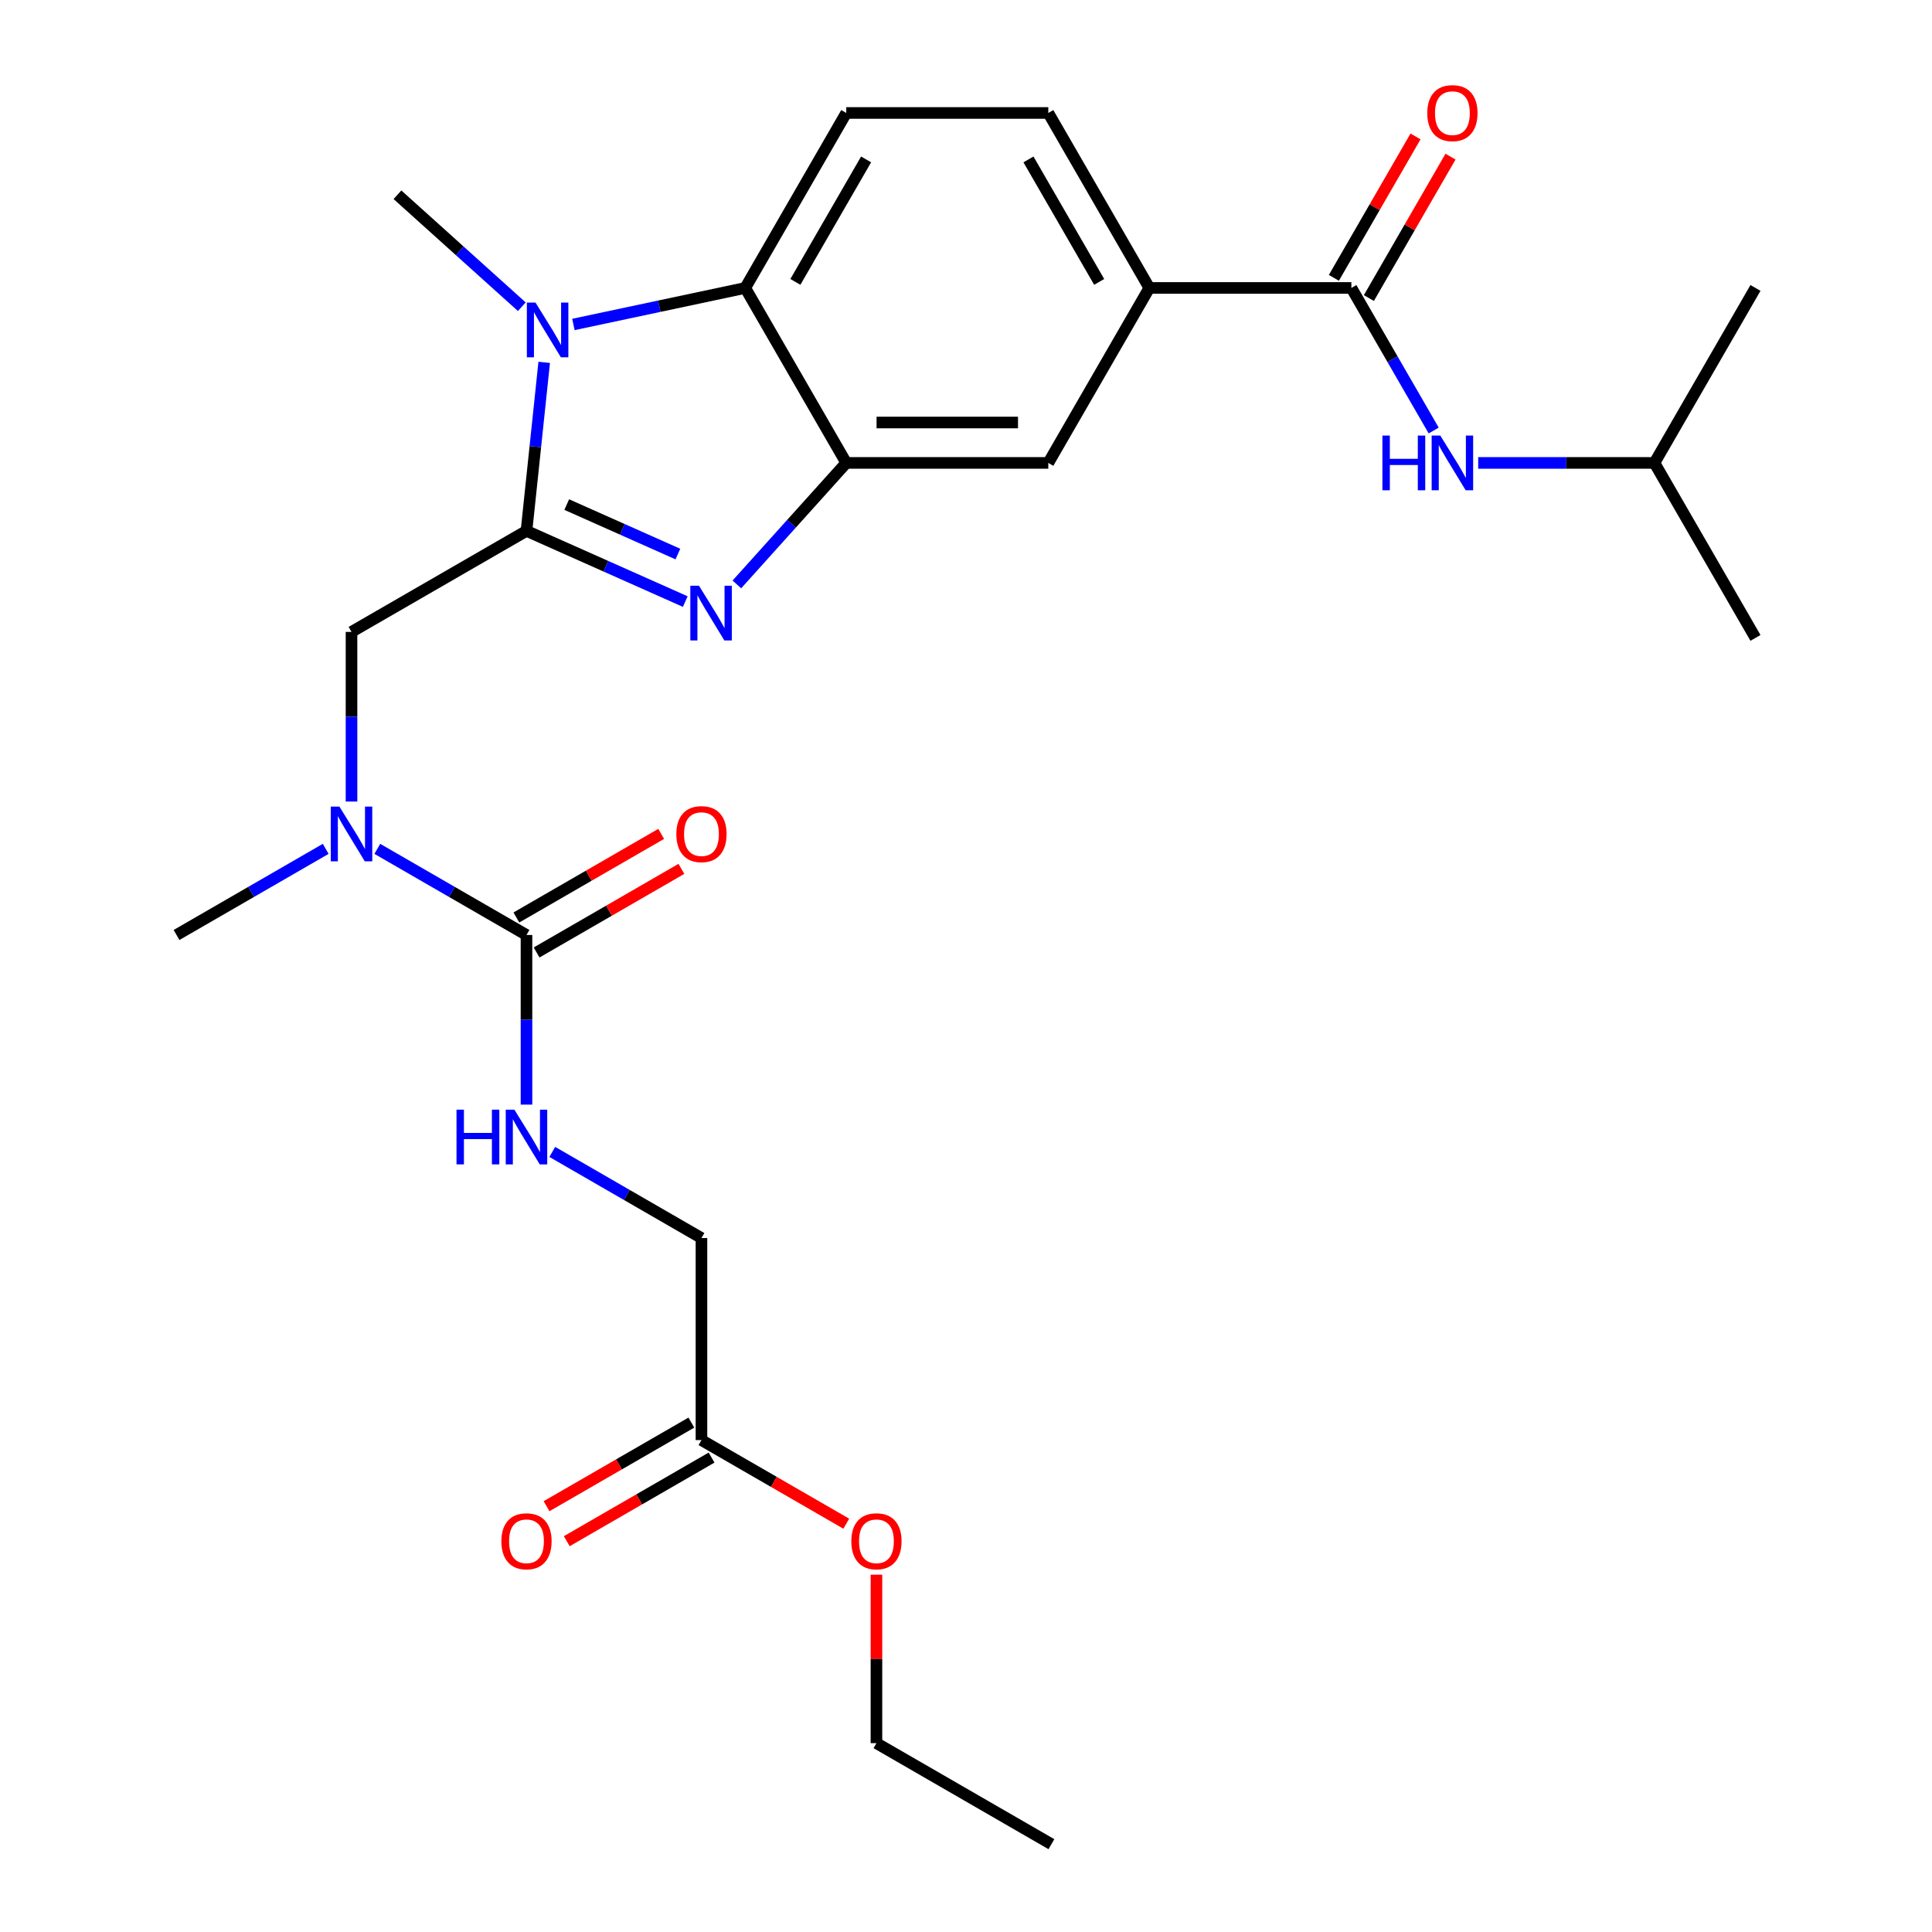 <?xml version='1.0' encoding='iso-8859-1'?>
<svg version='1.1' baseProfile='full'
              xmlns='http://www.w3.org/2000/svg'
                      xmlns:rdkit='http://www.rdkit.org/xml'
                      xmlns:xlink='http://www.w3.org/1999/xlink'
                  xml:space='preserve'
width='1000px' height='1000px' viewBox='0 0 1000 1000'>
<!-- END OF HEADER -->
<rect style='opacity:1.0;fill:#FFFFFF;stroke:none' width='1000' height='1000' x='0' y='0'> </rect>
<path class='bond-0' d='M 272.509,274.786 L 313.601,293.081' style='fill:none;fill-rule:evenodd;stroke:#000000;stroke-width:6px;stroke-linecap:butt;stroke-linejoin:miter;stroke-opacity:1' />
<path class='bond-0' d='M 313.601,293.081 L 354.692,311.376' style='fill:none;fill-rule:evenodd;stroke:#0000FF;stroke-width:6px;stroke-linecap:butt;stroke-linejoin:miter;stroke-opacity:1' />
<path class='bond-0' d='M 293.344,261.167 L 322.108,273.974' style='fill:none;fill-rule:evenodd;stroke:#000000;stroke-width:6px;stroke-linecap:butt;stroke-linejoin:miter;stroke-opacity:1' />
<path class='bond-0' d='M 322.108,273.974 L 350.872,286.78' style='fill:none;fill-rule:evenodd;stroke:#0000FF;stroke-width:6px;stroke-linecap:butt;stroke-linejoin:miter;stroke-opacity:1' />
<path class='bond-1' d='M 272.509,274.786 L 277.094,231.171' style='fill:none;fill-rule:evenodd;stroke:#000000;stroke-width:6px;stroke-linecap:butt;stroke-linejoin:miter;stroke-opacity:1' />
<path class='bond-1' d='M 277.094,231.171 L 281.678,187.555' style='fill:none;fill-rule:evenodd;stroke:#0000FF;stroke-width:6px;stroke-linecap:butt;stroke-linejoin:miter;stroke-opacity:1' />
<path class='bond-6' d='M 272.509,274.786 L 181.942,327.075' style='fill:none;fill-rule:evenodd;stroke:#000000;stroke-width:6px;stroke-linecap:butt;stroke-linejoin:miter;stroke-opacity:1' />
<path class='bond-2' d='M 381.401,302.49 L 409.712,271.048' style='fill:none;fill-rule:evenodd;stroke:#0000FF;stroke-width:6px;stroke-linecap:butt;stroke-linejoin:miter;stroke-opacity:1' />
<path class='bond-2' d='M 409.712,271.048 L 438.023,239.605' style='fill:none;fill-rule:evenodd;stroke:#000000;stroke-width:6px;stroke-linecap:butt;stroke-linejoin:miter;stroke-opacity:1' />
<path class='bond-3' d='M 296.795,167.942 L 341.265,158.49' style='fill:none;fill-rule:evenodd;stroke:#0000FF;stroke-width:6px;stroke-linecap:butt;stroke-linejoin:miter;stroke-opacity:1' />
<path class='bond-3' d='M 341.265,158.49 L 385.734,149.038' style='fill:none;fill-rule:evenodd;stroke:#000000;stroke-width:6px;stroke-linecap:butt;stroke-linejoin:miter;stroke-opacity:1' />
<path class='bond-19' d='M 270.086,158.756 L 237.905,129.78' style='fill:none;fill-rule:evenodd;stroke:#0000FF;stroke-width:6px;stroke-linecap:butt;stroke-linejoin:miter;stroke-opacity:1' />
<path class='bond-19' d='M 237.905,129.78 L 205.724,100.804' style='fill:none;fill-rule:evenodd;stroke:#000000;stroke-width:6px;stroke-linecap:butt;stroke-linejoin:miter;stroke-opacity:1' />
<path class='bond-9' d='M 438.023,239.605 L 542.601,239.605' style='fill:none;fill-rule:evenodd;stroke:#000000;stroke-width:6px;stroke-linecap:butt;stroke-linejoin:miter;stroke-opacity:1' />
<path class='bond-9' d='M 453.71,218.689 L 526.915,218.689' style='fill:none;fill-rule:evenodd;stroke:#000000;stroke-width:6px;stroke-linecap:butt;stroke-linejoin:miter;stroke-opacity:1' />
<path class='bond-27' d='M 438.023,239.605 L 385.734,149.038' style='fill:none;fill-rule:evenodd;stroke:#000000;stroke-width:6px;stroke-linecap:butt;stroke-linejoin:miter;stroke-opacity:1' />
<path class='bond-12' d='M 385.734,149.038 L 438.023,58.47' style='fill:none;fill-rule:evenodd;stroke:#000000;stroke-width:6px;stroke-linecap:butt;stroke-linejoin:miter;stroke-opacity:1' />
<path class='bond-12' d='M 411.691,145.91 L 448.293,82.513' style='fill:none;fill-rule:evenodd;stroke:#000000;stroke-width:6px;stroke-linecap:butt;stroke-linejoin:miter;stroke-opacity:1' />
<path class='bond-4' d='M 272.509,483.943 L 233.903,461.653' style='fill:none;fill-rule:evenodd;stroke:#000000;stroke-width:6px;stroke-linecap:butt;stroke-linejoin:miter;stroke-opacity:1' />
<path class='bond-4' d='M 233.903,461.653 L 195.296,439.364' style='fill:none;fill-rule:evenodd;stroke:#0000FF;stroke-width:6px;stroke-linecap:butt;stroke-linejoin:miter;stroke-opacity:1' />
<path class='bond-11' d='M 272.509,483.943 L 272.509,527.845' style='fill:none;fill-rule:evenodd;stroke:#000000;stroke-width:6px;stroke-linecap:butt;stroke-linejoin:miter;stroke-opacity:1' />
<path class='bond-11' d='M 272.509,527.845 L 272.509,571.747' style='fill:none;fill-rule:evenodd;stroke:#0000FF;stroke-width:6px;stroke-linecap:butt;stroke-linejoin:miter;stroke-opacity:1' />
<path class='bond-14' d='M 277.738,493 L 315.215,471.363' style='fill:none;fill-rule:evenodd;stroke:#000000;stroke-width:6px;stroke-linecap:butt;stroke-linejoin:miter;stroke-opacity:1' />
<path class='bond-14' d='M 315.215,471.363 L 352.691,449.725' style='fill:none;fill-rule:evenodd;stroke:#FF0000;stroke-width:6px;stroke-linecap:butt;stroke-linejoin:miter;stroke-opacity:1' />
<path class='bond-14' d='M 267.28,474.886 L 304.757,453.249' style='fill:none;fill-rule:evenodd;stroke:#000000;stroke-width:6px;stroke-linecap:butt;stroke-linejoin:miter;stroke-opacity:1' />
<path class='bond-14' d='M 304.757,453.249 L 342.234,431.612' style='fill:none;fill-rule:evenodd;stroke:#FF0000;stroke-width:6px;stroke-linecap:butt;stroke-linejoin:miter;stroke-opacity:1' />
<path class='bond-5' d='M 699.469,149.038 L 594.891,149.038' style='fill:none;fill-rule:evenodd;stroke:#000000;stroke-width:6px;stroke-linecap:butt;stroke-linejoin:miter;stroke-opacity:1' />
<path class='bond-10' d='M 699.469,149.038 L 720.771,185.934' style='fill:none;fill-rule:evenodd;stroke:#000000;stroke-width:6px;stroke-linecap:butt;stroke-linejoin:miter;stroke-opacity:1' />
<path class='bond-10' d='M 720.771,185.934 L 742.073,222.831' style='fill:none;fill-rule:evenodd;stroke:#0000FF;stroke-width:6px;stroke-linecap:butt;stroke-linejoin:miter;stroke-opacity:1' />
<path class='bond-15' d='M 708.526,154.267 L 729.655,117.67' style='fill:none;fill-rule:evenodd;stroke:#000000;stroke-width:6px;stroke-linecap:butt;stroke-linejoin:miter;stroke-opacity:1' />
<path class='bond-15' d='M 729.655,117.67 L 750.784,81.073' style='fill:none;fill-rule:evenodd;stroke:#FF0000;stroke-width:6px;stroke-linecap:butt;stroke-linejoin:miter;stroke-opacity:1' />
<path class='bond-15' d='M 690.412,143.809 L 711.541,107.212' style='fill:none;fill-rule:evenodd;stroke:#000000;stroke-width:6px;stroke-linecap:butt;stroke-linejoin:miter;stroke-opacity:1' />
<path class='bond-15' d='M 711.541,107.212 L 732.67,70.616' style='fill:none;fill-rule:evenodd;stroke:#FF0000;stroke-width:6px;stroke-linecap:butt;stroke-linejoin:miter;stroke-opacity:1' />
<path class='bond-7' d='M 181.942,327.075 L 181.942,370.977' style='fill:none;fill-rule:evenodd;stroke:#000000;stroke-width:6px;stroke-linecap:butt;stroke-linejoin:miter;stroke-opacity:1' />
<path class='bond-7' d='M 181.942,370.977 L 181.942,414.879' style='fill:none;fill-rule:evenodd;stroke:#0000FF;stroke-width:6px;stroke-linecap:butt;stroke-linejoin:miter;stroke-opacity:1' />
<path class='bond-22' d='M 168.587,439.364 L 129.981,461.653' style='fill:none;fill-rule:evenodd;stroke:#0000FF;stroke-width:6px;stroke-linecap:butt;stroke-linejoin:miter;stroke-opacity:1' />
<path class='bond-22' d='M 129.981,461.653 L 91.374,483.943' style='fill:none;fill-rule:evenodd;stroke:#000000;stroke-width:6px;stroke-linecap:butt;stroke-linejoin:miter;stroke-opacity:1' />
<path class='bond-8' d='M 594.891,149.038 L 542.601,239.605' style='fill:none;fill-rule:evenodd;stroke:#000000;stroke-width:6px;stroke-linecap:butt;stroke-linejoin:miter;stroke-opacity:1' />
<path class='bond-28' d='M 594.891,149.038 L 542.601,58.47' style='fill:none;fill-rule:evenodd;stroke:#000000;stroke-width:6px;stroke-linecap:butt;stroke-linejoin:miter;stroke-opacity:1' />
<path class='bond-28' d='M 568.934,145.91 L 532.331,82.513' style='fill:none;fill-rule:evenodd;stroke:#000000;stroke-width:6px;stroke-linecap:butt;stroke-linejoin:miter;stroke-opacity:1' />
<path class='bond-21' d='M 765.113,239.605 L 810.725,239.605' style='fill:none;fill-rule:evenodd;stroke:#0000FF;stroke-width:6px;stroke-linecap:butt;stroke-linejoin:miter;stroke-opacity:1' />
<path class='bond-21' d='M 810.725,239.605 L 856.336,239.605' style='fill:none;fill-rule:evenodd;stroke:#000000;stroke-width:6px;stroke-linecap:butt;stroke-linejoin:miter;stroke-opacity:1' />
<path class='bond-18' d='M 285.864,596.231 L 324.47,618.521' style='fill:none;fill-rule:evenodd;stroke:#0000FF;stroke-width:6px;stroke-linecap:butt;stroke-linejoin:miter;stroke-opacity:1' />
<path class='bond-18' d='M 324.47,618.521 L 363.077,640.81' style='fill:none;fill-rule:evenodd;stroke:#000000;stroke-width:6px;stroke-linecap:butt;stroke-linejoin:miter;stroke-opacity:1' />
<path class='bond-16' d='M 438.023,58.47 L 542.601,58.47' style='fill:none;fill-rule:evenodd;stroke:#000000;stroke-width:6px;stroke-linecap:butt;stroke-linejoin:miter;stroke-opacity:1' />
<path class='bond-13' d='M 363.077,745.389 L 363.077,640.81' style='fill:none;fill-rule:evenodd;stroke:#000000;stroke-width:6px;stroke-linecap:butt;stroke-linejoin:miter;stroke-opacity:1' />
<path class='bond-17' d='M 357.848,736.332 L 320.371,757.969' style='fill:none;fill-rule:evenodd;stroke:#000000;stroke-width:6px;stroke-linecap:butt;stroke-linejoin:miter;stroke-opacity:1' />
<path class='bond-17' d='M 320.371,757.969 L 282.895,779.606' style='fill:none;fill-rule:evenodd;stroke:#FF0000;stroke-width:6px;stroke-linecap:butt;stroke-linejoin:miter;stroke-opacity:1' />
<path class='bond-17' d='M 368.306,754.445 L 330.829,776.083' style='fill:none;fill-rule:evenodd;stroke:#000000;stroke-width:6px;stroke-linecap:butt;stroke-linejoin:miter;stroke-opacity:1' />
<path class='bond-17' d='M 330.829,776.083 L 293.353,797.72' style='fill:none;fill-rule:evenodd;stroke:#FF0000;stroke-width:6px;stroke-linecap:butt;stroke-linejoin:miter;stroke-opacity:1' />
<path class='bond-20' d='M 363.077,745.389 L 400.553,767.026' style='fill:none;fill-rule:evenodd;stroke:#000000;stroke-width:6px;stroke-linecap:butt;stroke-linejoin:miter;stroke-opacity:1' />
<path class='bond-20' d='M 400.553,767.026 L 438.03,788.663' style='fill:none;fill-rule:evenodd;stroke:#FF0000;stroke-width:6px;stroke-linecap:butt;stroke-linejoin:miter;stroke-opacity:1' />
<path class='bond-23' d='M 453.644,815.052 L 453.644,858.654' style='fill:none;fill-rule:evenodd;stroke:#FF0000;stroke-width:6px;stroke-linecap:butt;stroke-linejoin:miter;stroke-opacity:1' />
<path class='bond-23' d='M 453.644,858.654 L 453.644,902.256' style='fill:none;fill-rule:evenodd;stroke:#000000;stroke-width:6px;stroke-linecap:butt;stroke-linejoin:miter;stroke-opacity:1' />
<path class='bond-24' d='M 856.336,239.605 L 908.626,330.173' style='fill:none;fill-rule:evenodd;stroke:#000000;stroke-width:6px;stroke-linecap:butt;stroke-linejoin:miter;stroke-opacity:1' />
<path class='bond-25' d='M 856.336,239.605 L 908.626,149.038' style='fill:none;fill-rule:evenodd;stroke:#000000;stroke-width:6px;stroke-linecap:butt;stroke-linejoin:miter;stroke-opacity:1' />
<path class='bond-26' d='M 453.644,902.256 L 544.212,954.545' style='fill:none;fill-rule:evenodd;stroke:#000000;stroke-width:6px;stroke-linecap:butt;stroke-linejoin:miter;stroke-opacity:1' />
<path  class='atom-1' d='M 361.786 303.162
L 371.066 318.162
Q 371.986 319.642, 373.466 322.322
Q 374.946 325.002, 375.026 325.162
L 375.026 303.162
L 378.786 303.162
L 378.786 331.482
L 374.906 331.482
L 364.946 315.082
Q 363.786 313.162, 362.546 310.962
Q 361.346 308.762, 360.986 308.082
L 360.986 331.482
L 357.306 331.482
L 357.306 303.162
L 361.786 303.162
' fill='#0000FF'/>
<path  class='atom-2' d='M 277.181 156.621
L 286.461 171.621
Q 287.381 173.101, 288.861 175.781
Q 290.341 178.461, 290.421 178.621
L 290.421 156.621
L 294.181 156.621
L 294.181 184.941
L 290.301 184.941
L 280.341 168.541
Q 279.181 166.621, 277.941 164.421
Q 276.741 162.221, 276.381 161.541
L 276.381 184.941
L 272.701 184.941
L 272.701 156.621
L 277.181 156.621
' fill='#0000FF'/>
<path  class='atom-8' d='M 175.682 417.494
L 184.962 432.494
Q 185.882 433.974, 187.362 436.654
Q 188.842 439.334, 188.922 439.494
L 188.922 417.494
L 192.682 417.494
L 192.682 445.814
L 188.802 445.814
L 178.842 429.414
Q 177.682 427.494, 176.442 425.294
Q 175.242 423.094, 174.882 422.414
L 174.882 445.814
L 171.202 445.814
L 171.202 417.494
L 175.682 417.494
' fill='#0000FF'/>
<path  class='atom-11' d='M 715.538 225.445
L 719.378 225.445
L 719.378 237.485
L 733.858 237.485
L 733.858 225.445
L 737.698 225.445
L 737.698 253.765
L 733.858 253.765
L 733.858 240.685
L 719.378 240.685
L 719.378 253.765
L 715.538 253.765
L 715.538 225.445
' fill='#0000FF'/>
<path  class='atom-11' d='M 745.498 225.445
L 754.778 240.445
Q 755.698 241.925, 757.178 244.605
Q 758.658 247.285, 758.738 247.445
L 758.738 225.445
L 762.498 225.445
L 762.498 253.765
L 758.618 253.765
L 748.658 237.365
Q 747.498 235.445, 746.258 233.245
Q 745.058 231.045, 744.698 230.365
L 744.698 253.765
L 741.018 253.765
L 741.018 225.445
L 745.498 225.445
' fill='#0000FF'/>
<path  class='atom-12' d='M 236.289 574.361
L 240.129 574.361
L 240.129 586.401
L 254.609 586.401
L 254.609 574.361
L 258.449 574.361
L 258.449 602.681
L 254.609 602.681
L 254.609 589.601
L 240.129 589.601
L 240.129 602.681
L 236.289 602.681
L 236.289 574.361
' fill='#0000FF'/>
<path  class='atom-12' d='M 266.249 574.361
L 275.529 589.361
Q 276.449 590.841, 277.929 593.521
Q 279.409 596.201, 279.489 596.361
L 279.489 574.361
L 283.249 574.361
L 283.249 602.681
L 279.369 602.681
L 269.409 586.281
Q 268.249 584.361, 267.009 582.161
Q 265.809 579.961, 265.449 579.281
L 265.449 602.681
L 261.769 602.681
L 261.769 574.361
L 266.249 574.361
' fill='#0000FF'/>
<path  class='atom-15' d='M 350.077 431.734
Q 350.077 424.934, 353.437 421.134
Q 356.797 417.334, 363.077 417.334
Q 369.357 417.334, 372.717 421.134
Q 376.077 424.934, 376.077 431.734
Q 376.077 438.614, 372.677 442.534
Q 369.277 446.414, 363.077 446.414
Q 356.837 446.414, 353.437 442.534
Q 350.077 438.654, 350.077 431.734
M 363.077 443.214
Q 367.397 443.214, 369.717 440.334
Q 372.077 437.414, 372.077 431.734
Q 372.077 426.174, 369.717 423.374
Q 367.397 420.534, 363.077 420.534
Q 358.757 420.534, 356.397 423.334
Q 354.077 426.134, 354.077 431.734
Q 354.077 437.454, 356.397 440.334
Q 358.757 443.214, 363.077 443.214
' fill='#FF0000'/>
<path  class='atom-16' d='M 738.758 58.55
Q 738.758 51.75, 742.118 47.95
Q 745.478 44.15, 751.758 44.15
Q 758.038 44.15, 761.398 47.95
Q 764.758 51.75, 764.758 58.55
Q 764.758 65.43, 761.358 69.35
Q 757.958 73.23, 751.758 73.23
Q 745.518 73.23, 742.118 69.35
Q 738.758 65.47, 738.758 58.55
M 751.758 70.03
Q 756.078 70.03, 758.398 67.15
Q 760.758 64.23, 760.758 58.55
Q 760.758 52.99, 758.398 50.19
Q 756.078 47.35, 751.758 47.35
Q 747.438 47.35, 745.078 50.15
Q 742.758 52.95, 742.758 58.55
Q 742.758 64.27, 745.078 67.15
Q 747.438 70.03, 751.758 70.03
' fill='#FF0000'/>
<path  class='atom-18' d='M 259.509 797.758
Q 259.509 790.958, 262.869 787.158
Q 266.229 783.358, 272.509 783.358
Q 278.789 783.358, 282.149 787.158
Q 285.509 790.958, 285.509 797.758
Q 285.509 804.638, 282.109 808.558
Q 278.709 812.438, 272.509 812.438
Q 266.269 812.438, 262.869 808.558
Q 259.509 804.678, 259.509 797.758
M 272.509 809.238
Q 276.829 809.238, 279.149 806.358
Q 281.509 803.438, 281.509 797.758
Q 281.509 792.198, 279.149 789.398
Q 276.829 786.558, 272.509 786.558
Q 268.189 786.558, 265.829 789.358
Q 263.509 792.158, 263.509 797.758
Q 263.509 803.478, 265.829 806.358
Q 268.189 809.238, 272.509 809.238
' fill='#FF0000'/>
<path  class='atom-21' d='M 440.644 797.758
Q 440.644 790.958, 444.004 787.158
Q 447.364 783.358, 453.644 783.358
Q 459.924 783.358, 463.284 787.158
Q 466.644 790.958, 466.644 797.758
Q 466.644 804.638, 463.244 808.558
Q 459.844 812.438, 453.644 812.438
Q 447.404 812.438, 444.004 808.558
Q 440.644 804.678, 440.644 797.758
M 453.644 809.238
Q 457.964 809.238, 460.284 806.358
Q 462.644 803.438, 462.644 797.758
Q 462.644 792.198, 460.284 789.398
Q 457.964 786.558, 453.644 786.558
Q 449.324 786.558, 446.964 789.358
Q 444.644 792.158, 444.644 797.758
Q 444.644 803.478, 446.964 806.358
Q 449.324 809.238, 453.644 809.238
' fill='#FF0000'/>
</svg>
